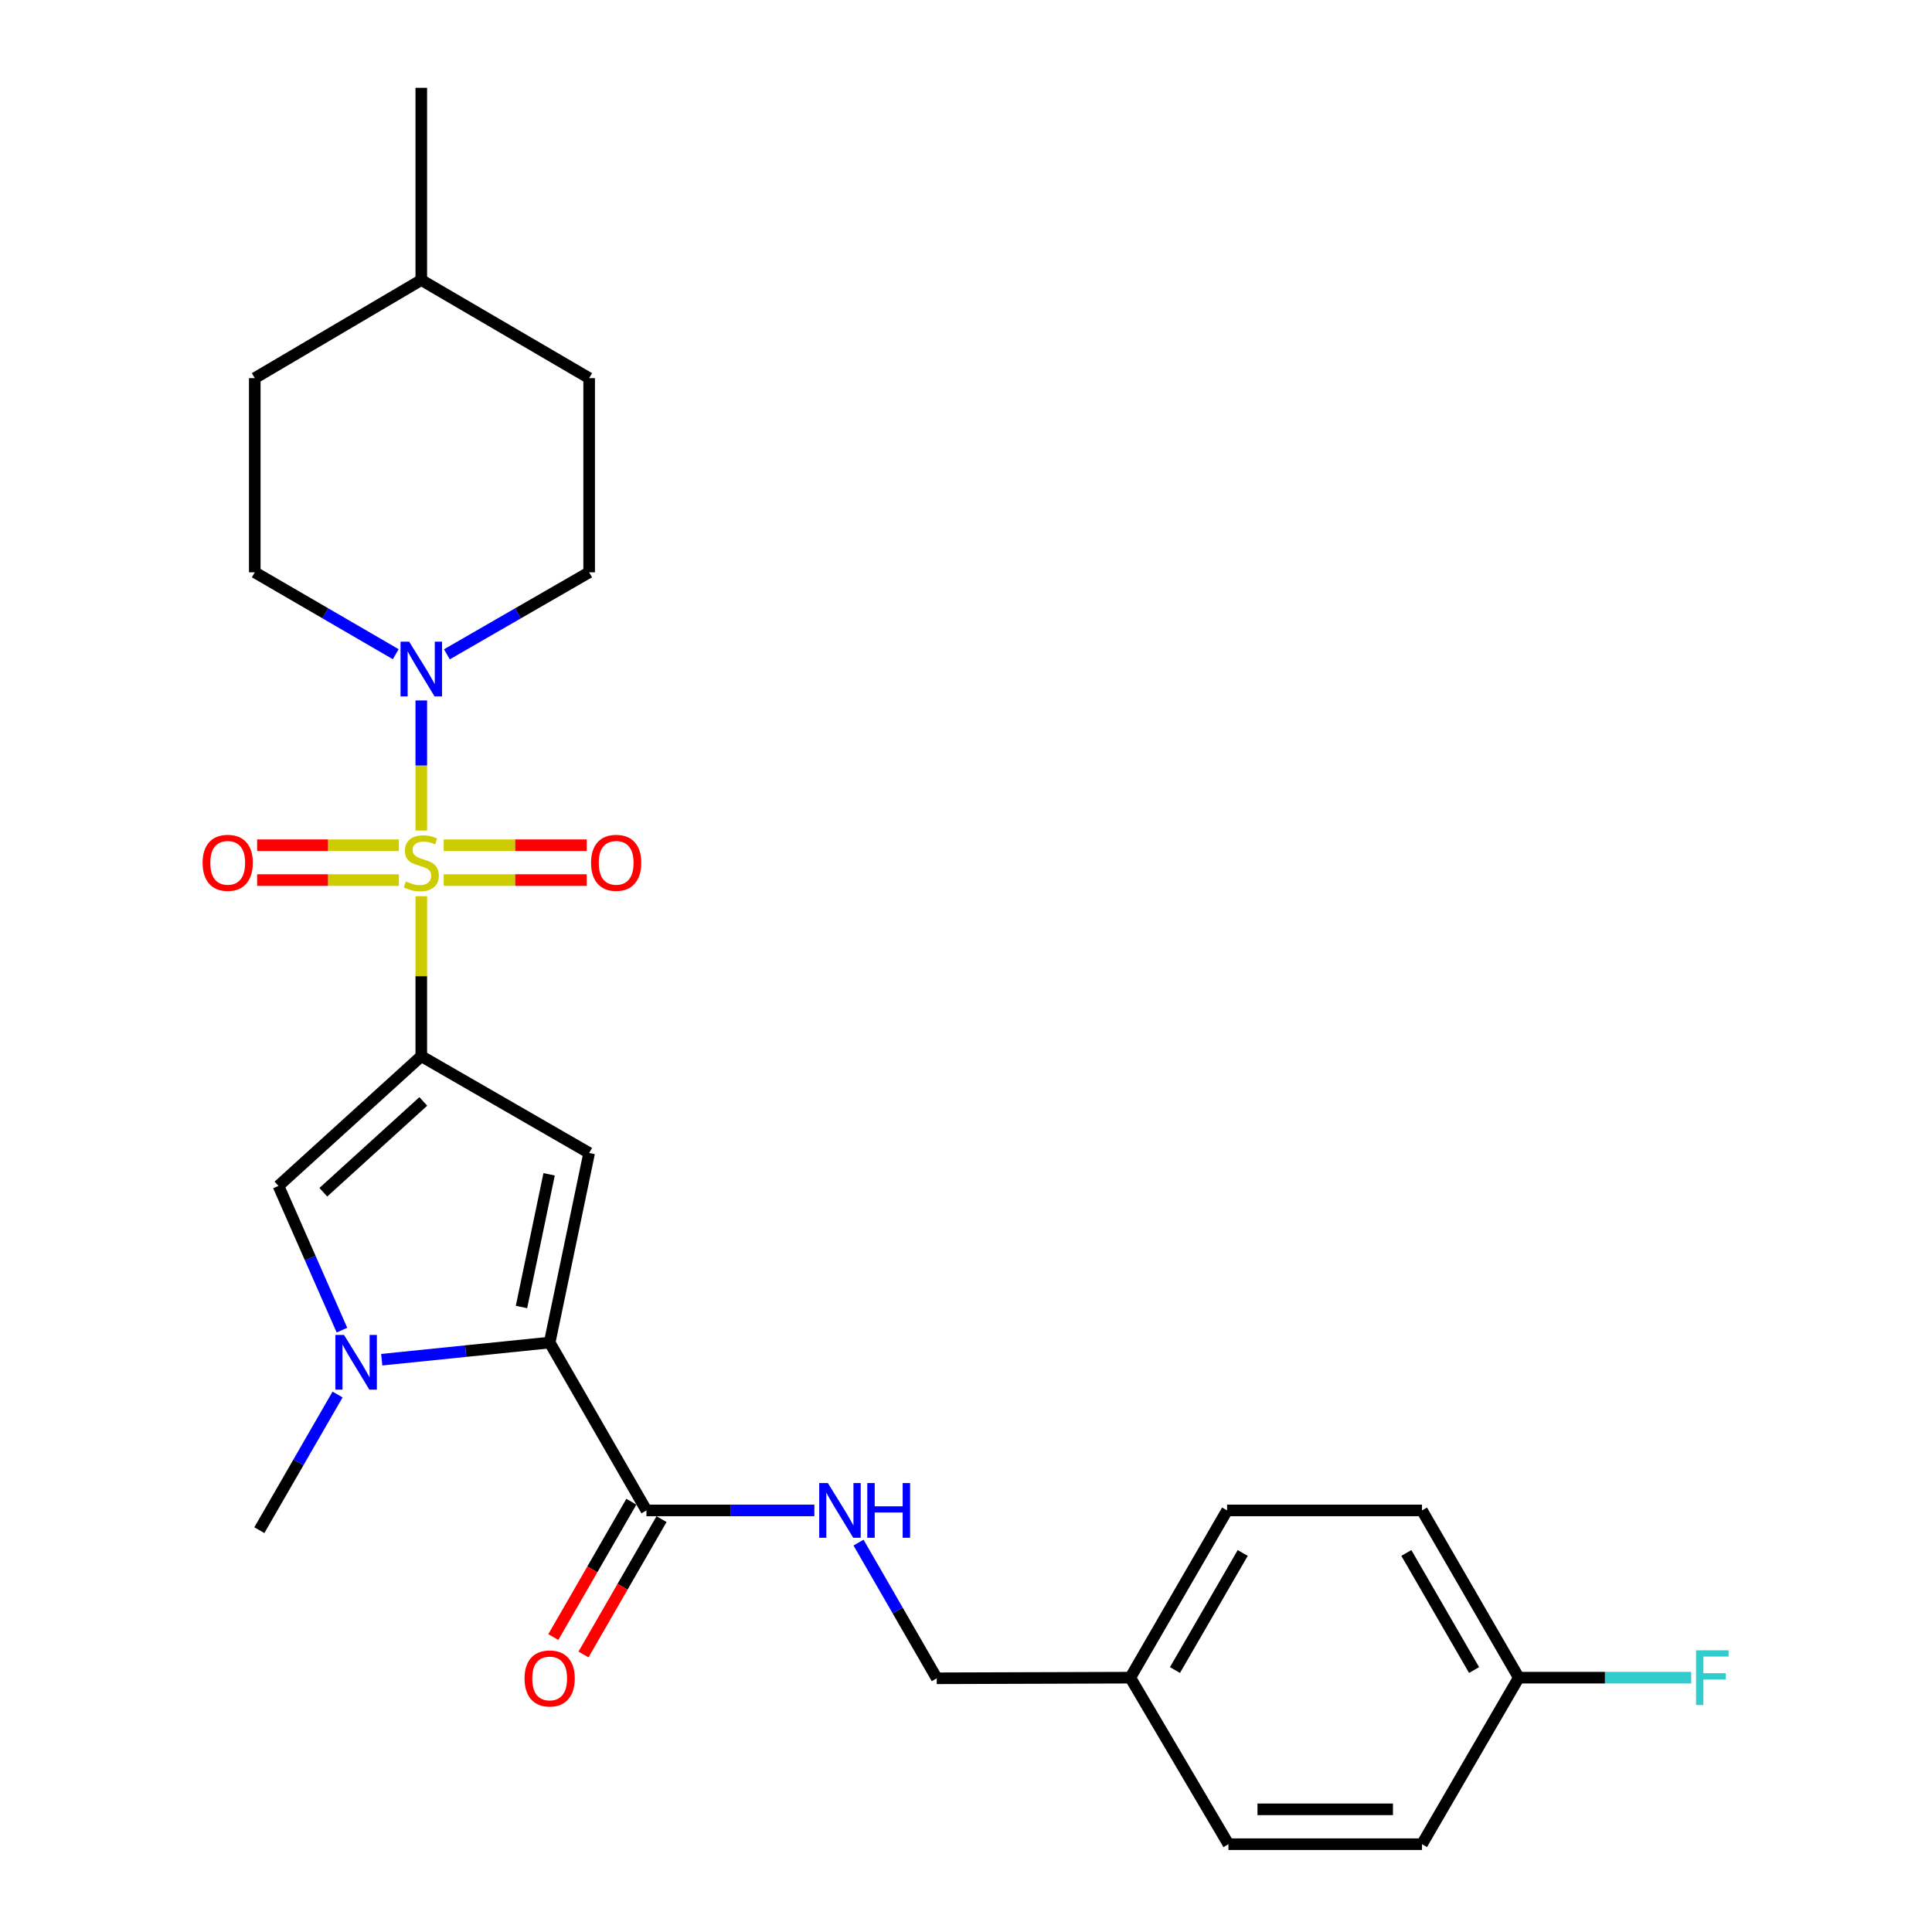 <?xml version='1.0' encoding='iso-8859-1'?>
<svg version='1.1' baseProfile='full'
              xmlns='http://www.w3.org/2000/svg'
                      xmlns:rdkit='http://www.rdkit.org/xml'
                      xmlns:xlink='http://www.w3.org/1999/xlink'
                  xml:space='preserve'
width='1000px' height='1000px' viewBox='0 0 1000 1000'>
<!-- END OF HEADER -->
<rect style='opacity:1.0;fill:#FFFFFF;stroke:none' width='1000' height='1000' x='0' y='0'> </rect>
<path class='bond-0' d='M 218.057,463.894 L 218.057,505.285' style='fill:none;fill-rule:evenodd;stroke:#CCCC00;stroke-width:6px;stroke-linecap:butt;stroke-linejoin:miter;stroke-opacity:1' />
<path class='bond-0' d='M 218.057,505.285 L 218.057,546.676' style='fill:none;fill-rule:evenodd;stroke:#000000;stroke-width:6px;stroke-linecap:butt;stroke-linejoin:miter;stroke-opacity:1' />
<path class='bond-5' d='M 218.057,429.885 L 218.057,396.219' style='fill:none;fill-rule:evenodd;stroke:#CCCC00;stroke-width:6px;stroke-linecap:butt;stroke-linejoin:miter;stroke-opacity:1' />
<path class='bond-5' d='M 218.057,396.219 L 218.057,362.553' style='fill:none;fill-rule:evenodd;stroke:#0000FF;stroke-width:6px;stroke-linecap:butt;stroke-linejoin:miter;stroke-opacity:1' />
<path class='bond-7' d='M 206.473,437.491 L 169.779,437.491' style='fill:none;fill-rule:evenodd;stroke:#CCCC00;stroke-width:6px;stroke-linecap:butt;stroke-linejoin:miter;stroke-opacity:1' />
<path class='bond-7' d='M 169.779,437.491 L 133.086,437.491' style='fill:none;fill-rule:evenodd;stroke:#FF0000;stroke-width:6px;stroke-linecap:butt;stroke-linejoin:miter;stroke-opacity:1' />
<path class='bond-7' d='M 206.473,455.528 L 169.779,455.528' style='fill:none;fill-rule:evenodd;stroke:#CCCC00;stroke-width:6px;stroke-linecap:butt;stroke-linejoin:miter;stroke-opacity:1' />
<path class='bond-7' d='M 169.779,455.528 L 133.086,455.528' style='fill:none;fill-rule:evenodd;stroke:#FF0000;stroke-width:6px;stroke-linecap:butt;stroke-linejoin:miter;stroke-opacity:1' />
<path class='bond-8' d='M 229.659,455.528 L 266.676,455.528' style='fill:none;fill-rule:evenodd;stroke:#CCCC00;stroke-width:6px;stroke-linecap:butt;stroke-linejoin:miter;stroke-opacity:1' />
<path class='bond-8' d='M 266.676,455.528 L 303.693,455.528' style='fill:none;fill-rule:evenodd;stroke:#FF0000;stroke-width:6px;stroke-linecap:butt;stroke-linejoin:miter;stroke-opacity:1' />
<path class='bond-8' d='M 229.659,437.491 L 266.676,437.491' style='fill:none;fill-rule:evenodd;stroke:#CCCC00;stroke-width:6px;stroke-linecap:butt;stroke-linejoin:miter;stroke-opacity:1' />
<path class='bond-8' d='M 266.676,437.491 L 303.693,437.491' style='fill:none;fill-rule:evenodd;stroke:#FF0000;stroke-width:6px;stroke-linecap:butt;stroke-linejoin:miter;stroke-opacity:1' />
<path class='bond-1' d='M 218.057,546.676 L 304.946,596.779' style='fill:none;fill-rule:evenodd;stroke:#000000;stroke-width:6px;stroke-linecap:butt;stroke-linejoin:miter;stroke-opacity:1' />
<path class='bond-4' d='M 218.057,546.676 L 144.135,613.824' style='fill:none;fill-rule:evenodd;stroke:#000000;stroke-width:6px;stroke-linecap:butt;stroke-linejoin:miter;stroke-opacity:1' />
<path class='bond-4' d='M 219.097,570.1 L 167.351,617.103' style='fill:none;fill-rule:evenodd;stroke:#000000;stroke-width:6px;stroke-linecap:butt;stroke-linejoin:miter;stroke-opacity:1' />
<path class='bond-2' d='M 304.946,596.779 L 284.504,694.901' style='fill:none;fill-rule:evenodd;stroke:#000000;stroke-width:6px;stroke-linecap:butt;stroke-linejoin:miter;stroke-opacity:1' />
<path class='bond-2' d='M 284.222,607.819 L 269.912,676.504' style='fill:none;fill-rule:evenodd;stroke:#000000;stroke-width:6px;stroke-linecap:butt;stroke-linejoin:miter;stroke-opacity:1' />
<path class='bond-6' d='M 284.504,694.901 L 334.597,781.79' style='fill:none;fill-rule:evenodd;stroke:#000000;stroke-width:6px;stroke-linecap:butt;stroke-linejoin:miter;stroke-opacity:1' />
<path class='bond-26' d='M 284.504,694.901 L 241.045,699.34' style='fill:none;fill-rule:evenodd;stroke:#000000;stroke-width:6px;stroke-linecap:butt;stroke-linejoin:miter;stroke-opacity:1' />
<path class='bond-26' d='M 241.045,699.34 L 197.585,703.778' style='fill:none;fill-rule:evenodd;stroke:#0000FF;stroke-width:6px;stroke-linecap:butt;stroke-linejoin:miter;stroke-opacity:1' />
<path class='bond-3' d='M 176.997,688.478 L 160.566,651.151' style='fill:none;fill-rule:evenodd;stroke:#0000FF;stroke-width:6px;stroke-linecap:butt;stroke-linejoin:miter;stroke-opacity:1' />
<path class='bond-3' d='M 160.566,651.151 L 144.135,613.824' style='fill:none;fill-rule:evenodd;stroke:#000000;stroke-width:6px;stroke-linecap:butt;stroke-linejoin:miter;stroke-opacity:1' />
<path class='bond-14' d='M 174.719,721.8 L 154.477,756.91' style='fill:none;fill-rule:evenodd;stroke:#0000FF;stroke-width:6px;stroke-linecap:butt;stroke-linejoin:miter;stroke-opacity:1' />
<path class='bond-14' d='M 154.477,756.91 L 134.235,792.021' style='fill:none;fill-rule:evenodd;stroke:#000000;stroke-width:6px;stroke-linecap:butt;stroke-linejoin:miter;stroke-opacity:1' />
<path class='bond-10' d='M 231.304,338.67 L 268.125,317.45' style='fill:none;fill-rule:evenodd;stroke:#0000FF;stroke-width:6px;stroke-linecap:butt;stroke-linejoin:miter;stroke-opacity:1' />
<path class='bond-10' d='M 268.125,317.45 L 304.946,296.231' style='fill:none;fill-rule:evenodd;stroke:#000000;stroke-width:6px;stroke-linecap:butt;stroke-linejoin:miter;stroke-opacity:1' />
<path class='bond-11' d='M 204.825,338.616 L 168.348,317.423' style='fill:none;fill-rule:evenodd;stroke:#0000FF;stroke-width:6px;stroke-linecap:butt;stroke-linejoin:miter;stroke-opacity:1' />
<path class='bond-11' d='M 168.348,317.423 L 131.87,296.231' style='fill:none;fill-rule:evenodd;stroke:#000000;stroke-width:6px;stroke-linecap:butt;stroke-linejoin:miter;stroke-opacity:1' />
<path class='bond-9' d='M 334.597,781.79 L 378.058,781.79' style='fill:none;fill-rule:evenodd;stroke:#000000;stroke-width:6px;stroke-linecap:butt;stroke-linejoin:miter;stroke-opacity:1' />
<path class='bond-9' d='M 378.058,781.79 L 421.519,781.79' style='fill:none;fill-rule:evenodd;stroke:#0000FF;stroke-width:6px;stroke-linecap:butt;stroke-linejoin:miter;stroke-opacity:1' />
<path class='bond-12' d='M 326.784,777.286 L 306.588,812.316' style='fill:none;fill-rule:evenodd;stroke:#000000;stroke-width:6px;stroke-linecap:butt;stroke-linejoin:miter;stroke-opacity:1' />
<path class='bond-12' d='M 306.588,812.316 L 286.392,847.347' style='fill:none;fill-rule:evenodd;stroke:#FF0000;stroke-width:6px;stroke-linecap:butt;stroke-linejoin:miter;stroke-opacity:1' />
<path class='bond-12' d='M 342.41,786.294 L 322.214,821.325' style='fill:none;fill-rule:evenodd;stroke:#000000;stroke-width:6px;stroke-linecap:butt;stroke-linejoin:miter;stroke-opacity:1' />
<path class='bond-12' d='M 322.214,821.325 L 302.018,856.356' style='fill:none;fill-rule:evenodd;stroke:#FF0000;stroke-width:6px;stroke-linecap:butt;stroke-linejoin:miter;stroke-opacity:1' />
<path class='bond-13' d='M 444.374,798.457 L 464.62,833.568' style='fill:none;fill-rule:evenodd;stroke:#0000FF;stroke-width:6px;stroke-linecap:butt;stroke-linejoin:miter;stroke-opacity:1' />
<path class='bond-13' d='M 464.62,833.568 L 484.866,868.679' style='fill:none;fill-rule:evenodd;stroke:#000000;stroke-width:6px;stroke-linecap:butt;stroke-linejoin:miter;stroke-opacity:1' />
<path class='bond-17' d='M 304.946,296.231 L 304.946,195.724' style='fill:none;fill-rule:evenodd;stroke:#000000;stroke-width:6px;stroke-linecap:butt;stroke-linejoin:miter;stroke-opacity:1' />
<path class='bond-18' d='M 131.87,296.231 L 131.87,195.724' style='fill:none;fill-rule:evenodd;stroke:#000000;stroke-width:6px;stroke-linecap:butt;stroke-linejoin:miter;stroke-opacity:1' />
<path class='bond-16' d='M 484.866,868.679 L 585.033,868.358' style='fill:none;fill-rule:evenodd;stroke:#000000;stroke-width:6px;stroke-linecap:butt;stroke-linejoin:miter;stroke-opacity:1' />
<path class='bond-15' d='M 786.106,868.358 L 736.023,781.79' style='fill:none;fill-rule:evenodd;stroke:#000000;stroke-width:6px;stroke-linecap:butt;stroke-linejoin:miter;stroke-opacity:1' />
<path class='bond-15' d='M 762.981,864.405 L 727.923,803.808' style='fill:none;fill-rule:evenodd;stroke:#000000;stroke-width:6px;stroke-linecap:butt;stroke-linejoin:miter;stroke-opacity:1' />
<path class='bond-19' d='M 786.106,868.358 L 830.737,868.358' style='fill:none;fill-rule:evenodd;stroke:#000000;stroke-width:6px;stroke-linecap:butt;stroke-linejoin:miter;stroke-opacity:1' />
<path class='bond-19' d='M 830.737,868.358 L 875.368,868.358' style='fill:none;fill-rule:evenodd;stroke:#33CCCC;stroke-width:6px;stroke-linecap:butt;stroke-linejoin:miter;stroke-opacity:1' />
<path class='bond-28' d='M 786.106,868.358 L 736.023,954.545' style='fill:none;fill-rule:evenodd;stroke:#000000;stroke-width:6px;stroke-linecap:butt;stroke-linejoin:miter;stroke-opacity:1' />
<path class='bond-22' d='M 585.033,868.358 L 635.837,954.545' style='fill:none;fill-rule:evenodd;stroke:#000000;stroke-width:6px;stroke-linecap:butt;stroke-linejoin:miter;stroke-opacity:1' />
<path class='bond-23' d='M 585.033,868.358 L 635.136,781.79' style='fill:none;fill-rule:evenodd;stroke:#000000;stroke-width:6px;stroke-linecap:butt;stroke-linejoin:miter;stroke-opacity:1' />
<path class='bond-23' d='M 608.159,864.408 L 643.231,803.81' style='fill:none;fill-rule:evenodd;stroke:#000000;stroke-width:6px;stroke-linecap:butt;stroke-linejoin:miter;stroke-opacity:1' />
<path class='bond-27' d='M 304.946,195.724 L 218.057,144.939' style='fill:none;fill-rule:evenodd;stroke:#000000;stroke-width:6px;stroke-linecap:butt;stroke-linejoin:miter;stroke-opacity:1' />
<path class='bond-24' d='M 131.87,195.724 L 218.057,144.939' style='fill:none;fill-rule:evenodd;stroke:#000000;stroke-width:6px;stroke-linecap:butt;stroke-linejoin:miter;stroke-opacity:1' />
<path class='bond-20' d='M 736.023,954.545 L 635.837,954.545' style='fill:none;fill-rule:evenodd;stroke:#000000;stroke-width:6px;stroke-linecap:butt;stroke-linejoin:miter;stroke-opacity:1' />
<path class='bond-20' d='M 720.995,936.508 L 650.865,936.508' style='fill:none;fill-rule:evenodd;stroke:#000000;stroke-width:6px;stroke-linecap:butt;stroke-linejoin:miter;stroke-opacity:1' />
<path class='bond-21' d='M 736.023,781.79 L 635.136,781.79' style='fill:none;fill-rule:evenodd;stroke:#000000;stroke-width:6px;stroke-linecap:butt;stroke-linejoin:miter;stroke-opacity:1' />
<path class='bond-25' d='M 218.057,144.939 L 218.057,45.455' style='fill:none;fill-rule:evenodd;stroke:#000000;stroke-width:6px;stroke-linecap:butt;stroke-linejoin:miter;stroke-opacity:1' />
<path  class='atom-0' d='M 210.057 456.23
Q 210.377 456.35, 211.697 456.91
Q 213.017 457.47, 214.457 457.83
Q 215.937 458.15, 217.377 458.15
Q 220.057 458.15, 221.617 456.87
Q 223.177 455.55, 223.177 453.27
Q 223.177 451.71, 222.377 450.75
Q 221.617 449.79, 220.417 449.27
Q 219.217 448.75, 217.217 448.15
Q 214.697 447.39, 213.177 446.67
Q 211.697 445.95, 210.617 444.43
Q 209.577 442.91, 209.577 440.35
Q 209.577 436.79, 211.977 434.59
Q 214.417 432.39, 219.217 432.39
Q 222.497 432.39, 226.217 433.95
L 225.297 437.03
Q 221.897 435.63, 219.337 435.63
Q 216.577 435.63, 215.057 436.79
Q 213.537 437.91, 213.577 439.87
Q 213.577 441.39, 214.337 442.31
Q 215.137 443.23, 216.257 443.75
Q 217.417 444.27, 219.337 444.87
Q 221.897 445.67, 223.417 446.47
Q 224.937 447.27, 226.017 448.91
Q 227.137 450.51, 227.137 453.27
Q 227.137 457.19, 224.497 459.31
Q 221.897 461.39, 217.537 461.39
Q 215.017 461.39, 213.097 460.83
Q 211.217 460.31, 208.977 459.39
L 210.057 456.23
' fill='#CCCC00'/>
<path  class='atom-4' d='M 178.068 690.972
L 187.348 705.972
Q 188.268 707.452, 189.748 710.132
Q 191.228 712.812, 191.308 712.972
L 191.308 690.972
L 195.068 690.972
L 195.068 719.292
L 191.188 719.292
L 181.228 702.892
Q 180.068 700.972, 178.828 698.772
Q 177.628 696.572, 177.268 695.892
L 177.268 719.292
L 173.588 719.292
L 173.588 690.972
L 178.068 690.972
' fill='#0000FF'/>
<path  class='atom-6' d='M 211.797 332.144
L 221.077 347.144
Q 221.997 348.624, 223.477 351.304
Q 224.957 353.984, 225.037 354.144
L 225.037 332.144
L 228.797 332.144
L 228.797 360.464
L 224.917 360.464
L 214.957 344.064
Q 213.797 342.144, 212.557 339.944
Q 211.357 337.744, 210.997 337.064
L 210.997 360.464
L 207.317 360.464
L 207.317 332.144
L 211.797 332.144
' fill='#0000FF'/>
<path  class='atom-8' d='M 104.871 446.59
Q 104.871 439.79, 108.231 435.99
Q 111.591 432.19, 117.871 432.19
Q 124.151 432.19, 127.511 435.99
Q 130.871 439.79, 130.871 446.59
Q 130.871 453.47, 127.471 457.39
Q 124.071 461.27, 117.871 461.27
Q 111.631 461.27, 108.231 457.39
Q 104.871 453.51, 104.871 446.59
M 117.871 458.07
Q 122.191 458.07, 124.511 455.19
Q 126.871 452.27, 126.871 446.59
Q 126.871 441.03, 124.511 438.23
Q 122.191 435.39, 117.871 435.39
Q 113.551 435.39, 111.191 438.19
Q 108.871 440.99, 108.871 446.59
Q 108.871 452.31, 111.191 455.19
Q 113.551 458.07, 117.871 458.07
' fill='#FF0000'/>
<path  class='atom-9' d='M 305.925 446.59
Q 305.925 439.79, 309.285 435.99
Q 312.645 432.19, 318.925 432.19
Q 325.205 432.19, 328.565 435.99
Q 331.925 439.79, 331.925 446.59
Q 331.925 453.47, 328.525 457.39
Q 325.125 461.27, 318.925 461.27
Q 312.685 461.27, 309.285 457.39
Q 305.925 453.51, 305.925 446.59
M 318.925 458.07
Q 323.245 458.07, 325.565 455.19
Q 327.925 452.27, 327.925 446.59
Q 327.925 441.03, 325.565 438.23
Q 323.245 435.39, 318.925 435.39
Q 314.605 435.39, 312.245 438.19
Q 309.925 440.99, 309.925 446.59
Q 309.925 452.31, 312.245 455.19
Q 314.605 458.07, 318.925 458.07
' fill='#FF0000'/>
<path  class='atom-10' d='M 428.503 767.63
L 437.783 782.63
Q 438.703 784.11, 440.183 786.79
Q 441.663 789.47, 441.743 789.63
L 441.743 767.63
L 445.503 767.63
L 445.503 795.95
L 441.623 795.95
L 431.663 779.55
Q 430.503 777.63, 429.263 775.43
Q 428.063 773.23, 427.703 772.55
L 427.703 795.95
L 424.023 795.95
L 424.023 767.63
L 428.503 767.63
' fill='#0000FF'/>
<path  class='atom-10' d='M 448.903 767.63
L 452.743 767.63
L 452.743 779.67
L 467.223 779.67
L 467.223 767.63
L 471.063 767.63
L 471.063 795.95
L 467.223 795.95
L 467.223 782.87
L 452.743 782.87
L 452.743 795.95
L 448.903 795.95
L 448.903 767.63
' fill='#0000FF'/>
<path  class='atom-13' d='M 271.504 868.759
Q 271.504 861.959, 274.864 858.159
Q 278.224 854.359, 284.504 854.359
Q 290.784 854.359, 294.144 858.159
Q 297.504 861.959, 297.504 868.759
Q 297.504 875.639, 294.104 879.559
Q 290.704 883.439, 284.504 883.439
Q 278.264 883.439, 274.864 879.559
Q 271.504 875.679, 271.504 868.759
M 284.504 880.239
Q 288.824 880.239, 291.144 877.359
Q 293.504 874.439, 293.504 868.759
Q 293.504 863.199, 291.144 860.399
Q 288.824 857.559, 284.504 857.559
Q 280.184 857.559, 277.824 860.359
Q 275.504 863.159, 275.504 868.759
Q 275.504 874.479, 277.824 877.359
Q 280.184 880.239, 284.504 880.239
' fill='#FF0000'/>
<path  class='atom-20' d='M 877.873 854.198
L 894.713 854.198
L 894.713 857.438
L 881.673 857.438
L 881.673 866.038
L 893.273 866.038
L 893.273 869.318
L 881.673 869.318
L 881.673 882.518
L 877.873 882.518
L 877.873 854.198
' fill='#33CCCC'/>
</svg>
